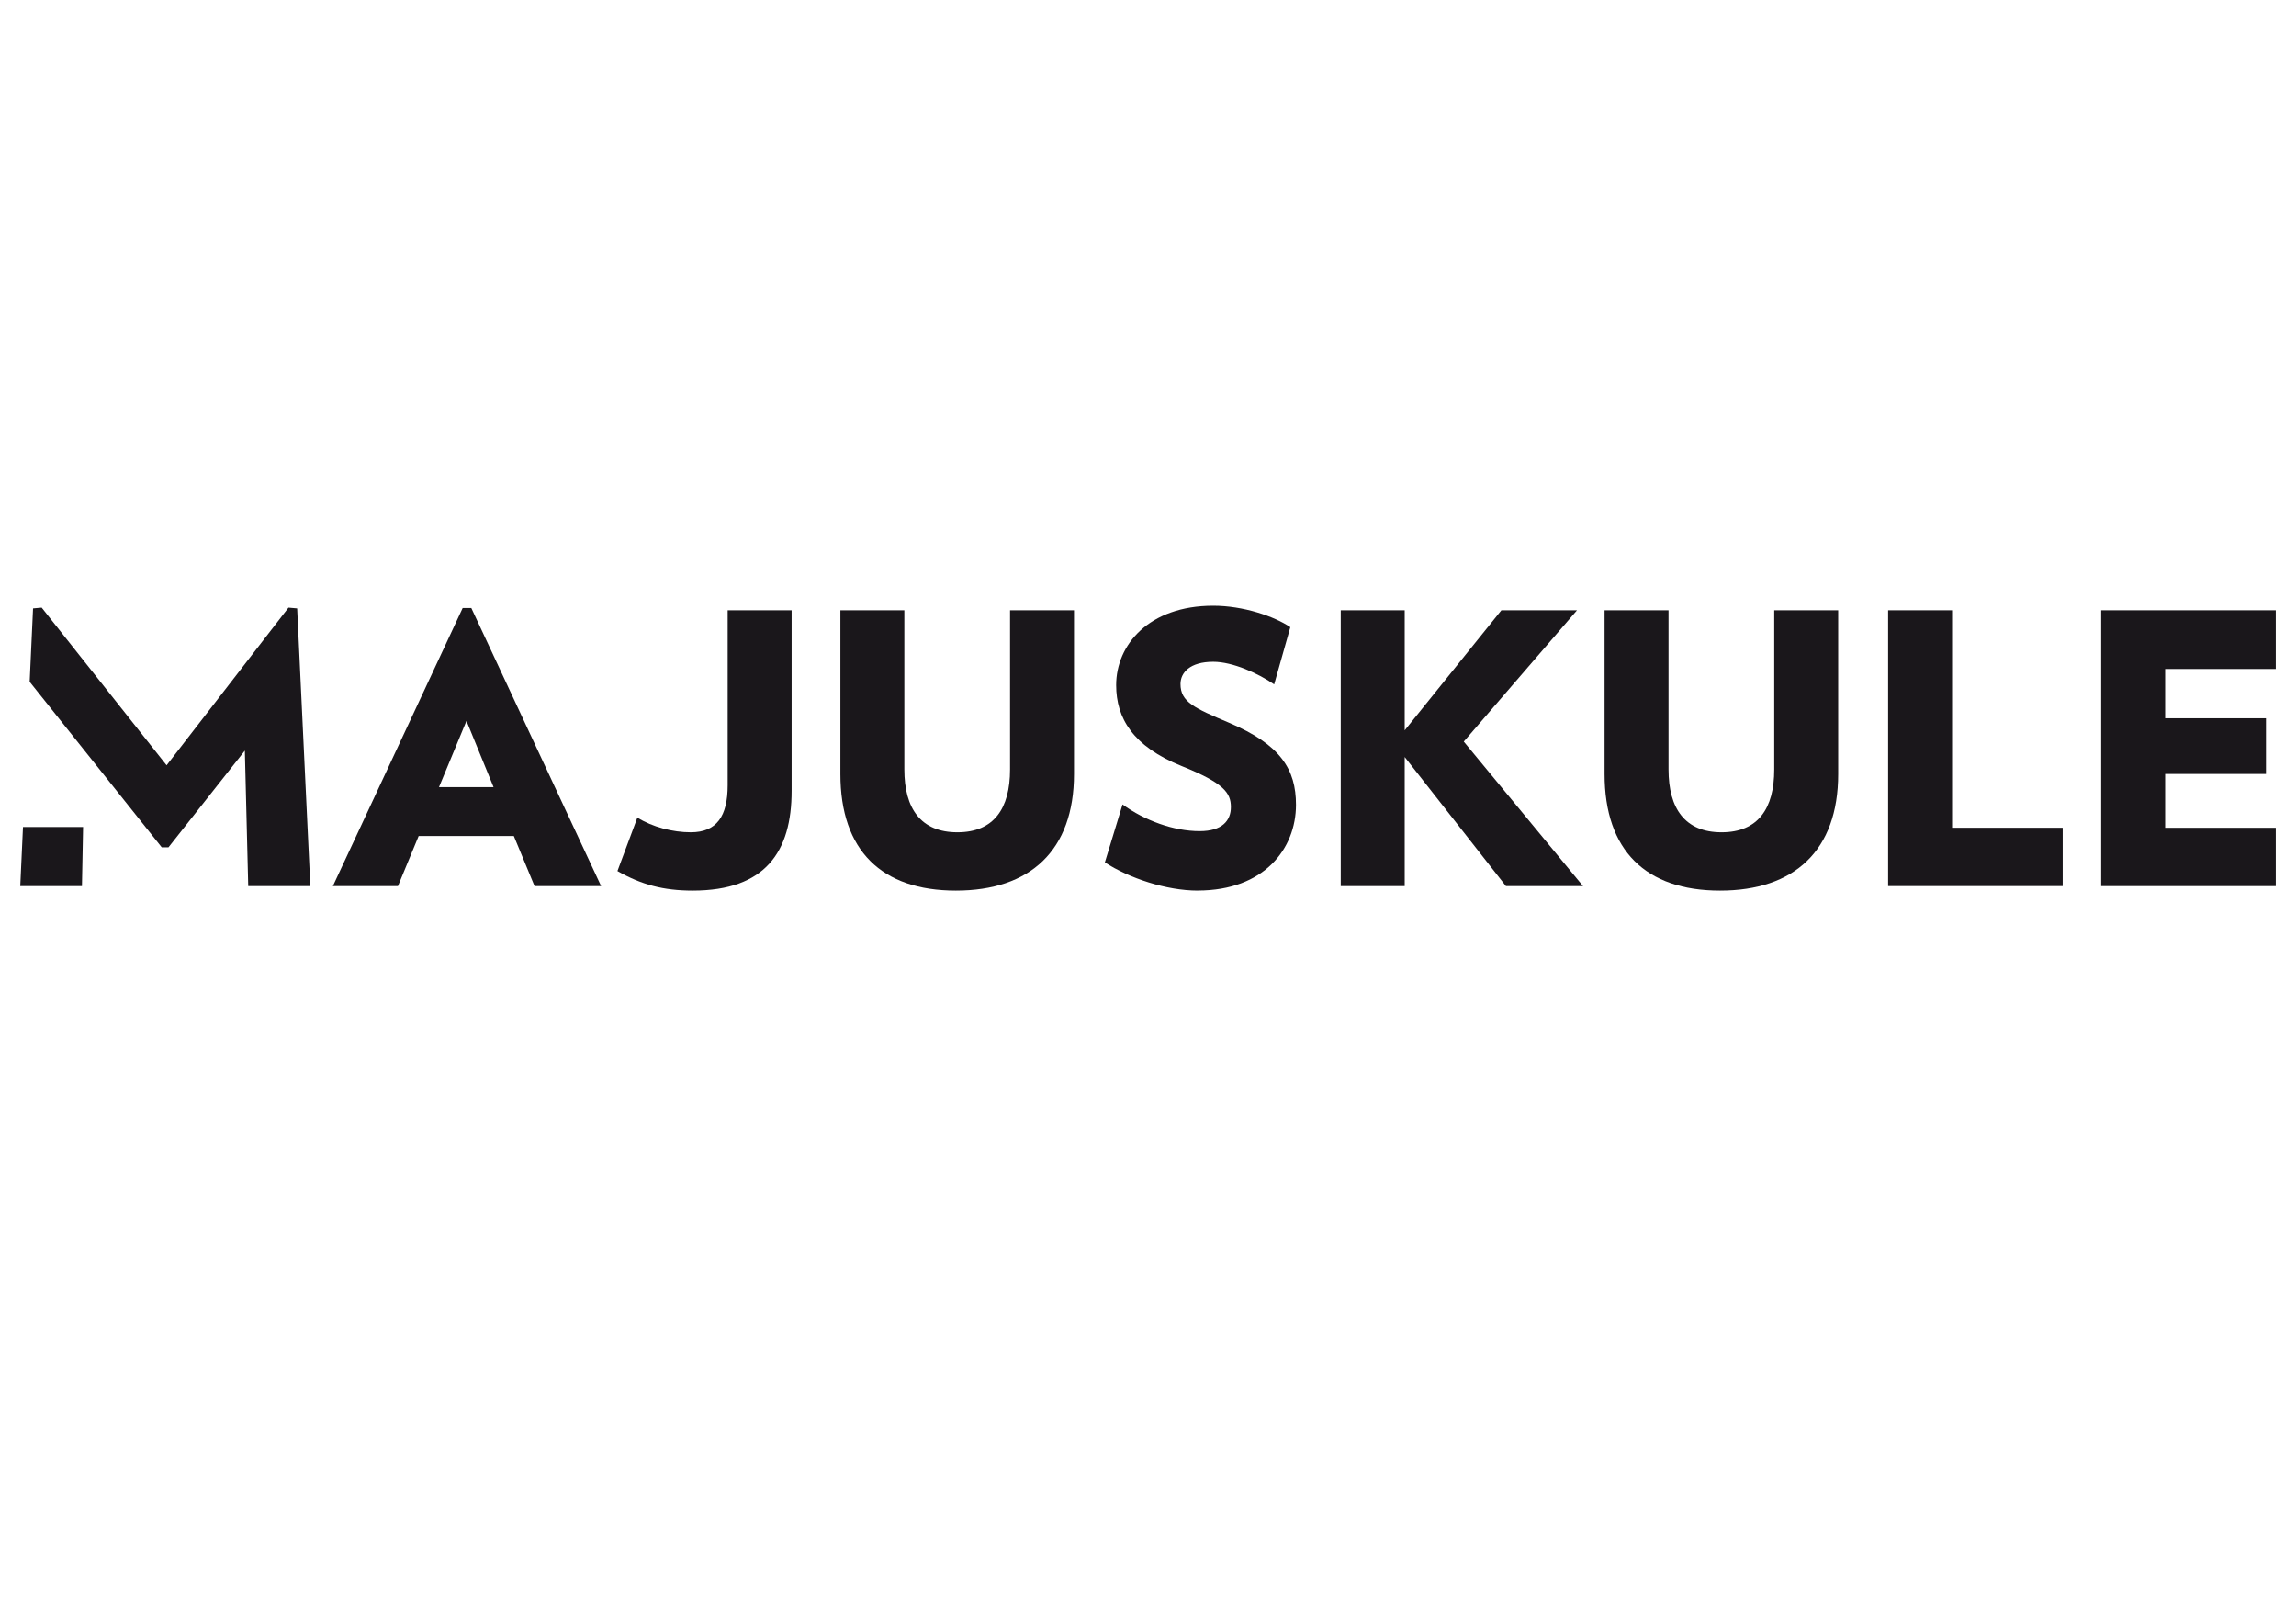 <?xml version="1.0" encoding="UTF-8"?>
<svg xmlns="http://www.w3.org/2000/svg" version="1.1" viewBox="0 0 841.89 595.28">
  <defs>
    <style>
      .cls-1 {
        fill: #1a171b;
      }
    </style>
  </defs>
  <!-- Generator: Adobe Illustrator 28.6.0, SVG Export Plug-In . SVG Version: 1.2.0 Build 578)  -->
  <g>
    <g id="Calque_1">
      <g>
        <g>
          <path class="cls-1" d="M30.47,303.2,8.43,303.2,30.47,303.2l-.42,21.65H7.43l1-21.65h22.05Z"/>
          <path class="cls-1" d="M196,324.85l-7.59-18.35h-34.9l-7.59,18.35h-23.86l47.59-101.94h3.17l47.59,101.94h-24.42ZM171.04,264.29l-10.07,24.28h20l-9.93-24.28Z"/>
          <path class="cls-1" d="M290.27,289.95c0,22.21-9.52,36.56-36.28,36.56-10.76,0-18.9-2.21-27.59-7.17l7.31-19.59c5.52,3.45,12.97,5.38,19.59,5.38,9.52,0,13.52-5.93,13.52-17.24v-64.15h23.45v66.21Z"/>
          <path class="cls-1" d="M350.5,326.51c-27.18,0-42.35-14.62-42.35-42.76v-60.01h23.45v58.35c0,14.35,6.07,23.04,19.45,23.04s19.31-8.69,19.31-23.04v-58.35h23.45v60.01c0,28.14-16.14,42.76-43.31,42.76Z"/>
          <path class="cls-1" d="M439.2,326.51c-11.45,0-25.24-4.55-34.07-10.35l6.48-21.24c8.14,5.93,18.76,9.79,28.28,9.79,8.28,0,11.45-3.86,11.45-8.83,0-5.24-2.62-8.83-18.07-15.04-17.8-7.17-24-17.52-24-29.66,0-14.76,12-29.11,35.59-29.11,11.04,0,22.35,3.86,28.28,7.86l-5.93,20.97c-5.79-4-15.17-8.28-22.35-8.28-8.55,0-12,4-12,8.14,0,6.62,5.1,8.83,17.8,14.21,18.9,8,24.55,17.11,24.55,30.07,0,16.14-11.73,31.45-36,31.45Z"/>
          <path class="cls-1" d="M552.18,324.85l-37.11-47.32v47.32h-23.45v-101.11h23.45v44.01l35.45-44.01h27.73l-41.52,48.14,43.73,52.97h-28.28Z"/>
          <path class="cls-1" d="M630.71,326.51c-27.18,0-42.35-14.62-42.35-42.76v-60.01h23.45v58.35c0,14.35,6.07,23.04,19.45,23.04s19.31-8.69,19.31-23.04v-58.35h23.45v60.01c0,28.14-16.14,42.76-43.31,42.76Z"/>
          <path class="cls-1" d="M692.33,324.85v-101.11h23.45v79.73h40.56v21.38h-64.01Z"/>
          <path class="cls-1" d="M770.45,324.85v-101.11h64.01v21.52h-40.56v18.07h36.97v20.42h-36.97v19.73h40.56v21.38h-64.01Z"/>
        </g>
        <polyline class="cls-1" points="59.3 310.64 10.88 249.96 12.12 223.05 15.29 222.77 61.09 280.57 105.78 222.77 108.96 223.05 113.79 324.85 91.02 324.85 89.78 275.19 61.78 310.64 59.3 310.64 31.02 275.19"/>
      </g>
    </g>
  </g>
</svg>